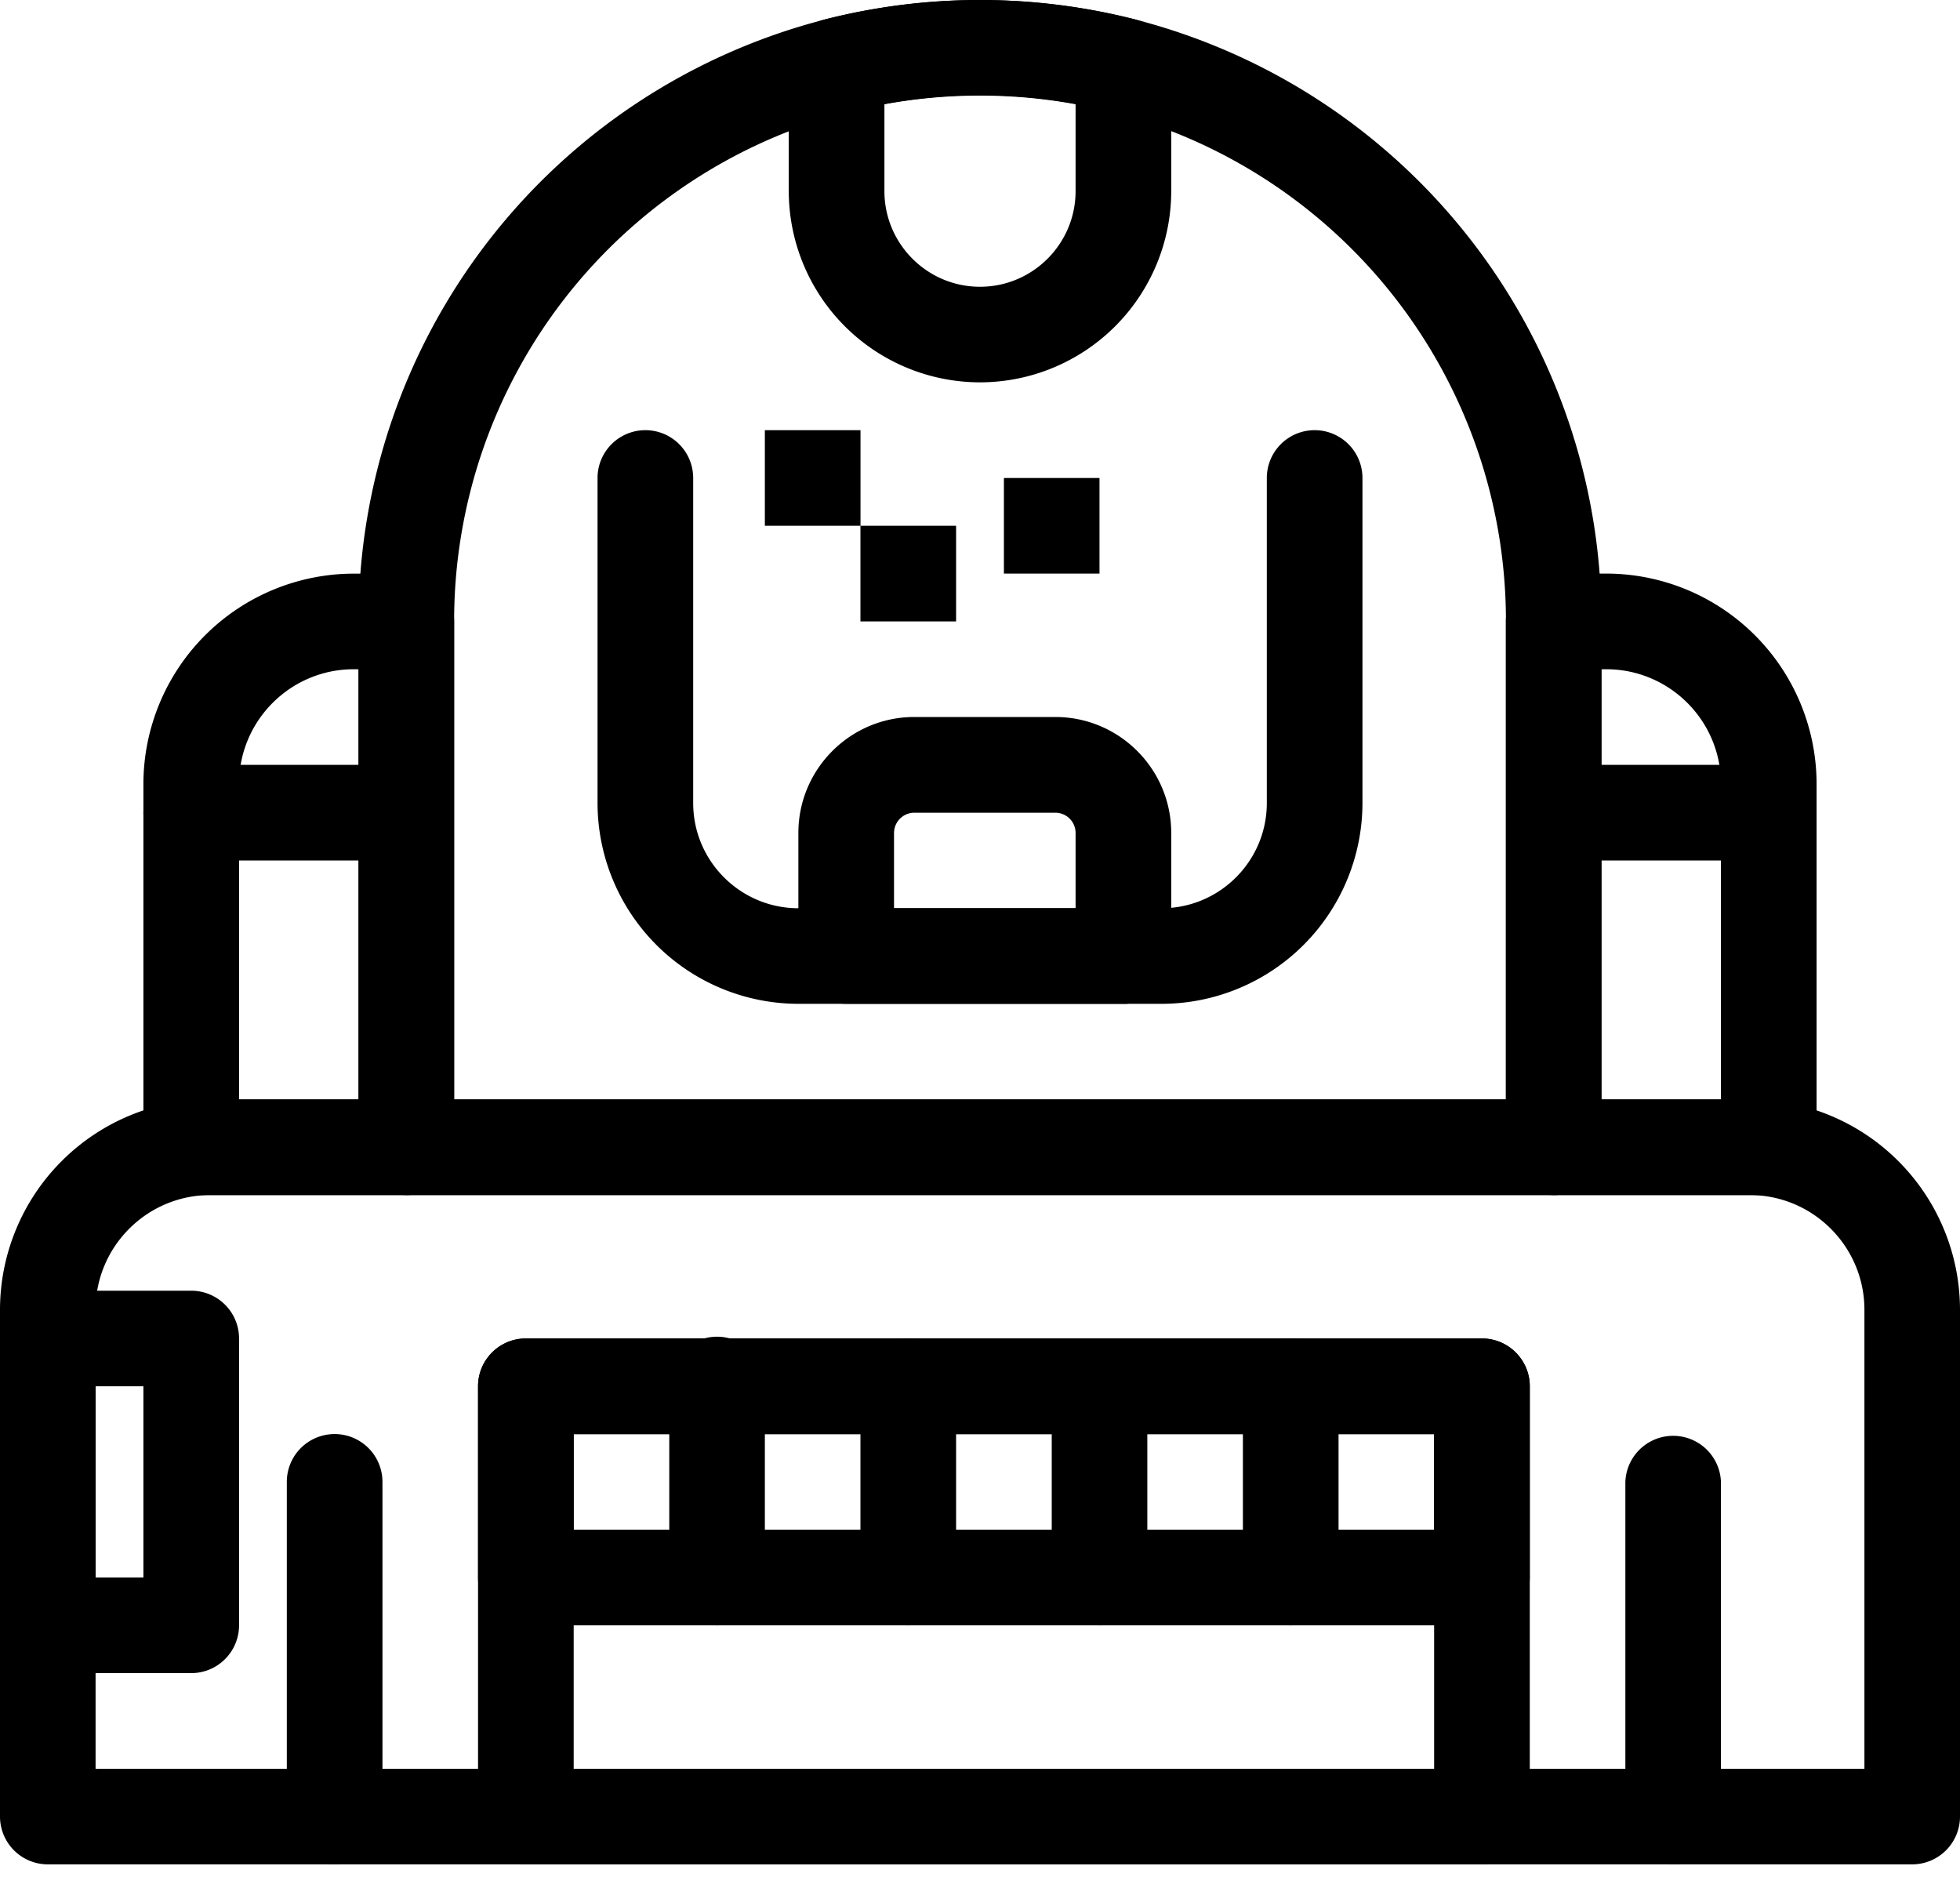 <svg width="30" height="29" viewBox="0 0 30 29" fill="none" xmlns="http://www.w3.org/2000/svg"><path d="M15 5.852a2.93 2.93 0 01-2.927-2.927V1.007c0-.334.226-.625.55-.709a9.622 9.622 0 014.755 0 .733.733 0 01.549.709v1.918A2.93 2.93 0 0115 5.852zm-1.463-4.257v1.33c0 .807.656 1.464 1.463 1.464s1.463-.657 1.463-1.464v-1.33a8.166 8.166 0 00-2.926 0zm4.243 13.769h-5.56a3.077 3.077 0 01-3.074-3.073V7.316a.732.732 0 111.464 0v4.975c0 .888.722 1.61 1.61 1.61h5.56c.888 0 1.61-.722 1.61-1.61V7.316a.732.732 0 111.464 0v4.975a3.077 3.077 0 01-3.073 3.073z" fill="#000"/><path d="M17.195 15.364h-4.244a.732.732 0 01-.731-.731v-1.884c0-.979.796-1.775 1.774-1.775h2.159c.978 0 1.774.796 1.774 1.775v1.884a.732.732 0 01-.732.732zm-3.512-1.463h2.78V12.75a.31.31 0 00-.31-.311h-2.159a.311.311 0 00-.31.31v1.153zm15.585 14.634H.732A.732.732 0 010 27.803v-7.756a3.223 3.223 0 013.22-3.22h23.56a3.223 3.223 0 013.22 3.22v7.756a.732.732 0 01-.732.732zM1.463 27.072h27.074v-7.025c0-.968-.788-1.756-1.756-1.756H3.22c-.969 0-1.757.788-1.757 1.756v7.025z" fill="#000"/><path d="M27.073 18.291H23.78a.732.732 0 01-.731-.732V9.511c0-.404.328-.732.732-.732h.804a3.223 3.223 0 013.22 3.22v5.56a.732.732 0 01-.732.732zm-2.56-1.463h1.828v-4.83c0-.968-.787-1.755-1.756-1.755h-.073v6.585zM6.22 18.291H2.927a.732.732 0 01-.732-.732V12a3.223 3.223 0 013.22-3.22h.805c.404 0 .731.328.731.732v8.049a.732.732 0 01-.731.731zm-2.561-1.463h1.829v-6.585h-.073c-.969 0-1.756.787-1.756 1.756v4.829z" fill="#000"/><path d="M23.78 18.291H6.22a.732.732 0 01-.732-.731V9.51A9.507 9.507 0 0112.623.299a9.623 9.623 0 014.755 0 9.507 9.507 0 017.134 9.213v8.049a.732.732 0 01-.732.731zM6.951 16.828H23.05V9.51a8.044 8.044 0 00-10.062-7.795A8.044 8.044 0 006.951 9.51v7.317zm15.732 11.707H8.049a.732.732 0 01-.732-.732v-6.585c0-.404.327-.732.732-.732h14.634c.404 0 .732.328.732.732v6.585a.732.732 0 01-.732.732zM8.78 27.072h13.171V21.95H8.781v5.122z" fill="#000"/><path d="M22.683 24.877H8.049a.732.732 0 01-.732-.732v-2.927c0-.404.327-.732.732-.732h14.634c.404 0 .732.328.732.732v2.927a.732.732 0 01-.732.732zM8.78 23.413h13.171V21.95H8.781v1.463zm-5.853 2.195H.732A.732.732 0 010 24.877v-4.39c0-.405.328-.732.732-.732h2.195c.404 0 .732.327.732.732v4.39a.732.732 0 01-.732.731zm-1.464-1.463h.732v-2.927h-.732v2.927z" fill="#000"/><path d="M19.756 24.877a.732.732 0 01-.732-.732v-2.927a.732.732 0 011.464 0v2.927a.732.732 0 01-.732.732zm-2.926 0a.732.732 0 01-.732-.732v-2.927a.732.732 0 011.463 0v2.927a.732.732 0 01-.732.732zm-2.928 0a.732.732 0 01-.732-.732v-2.927a.732.732 0 011.464 0v2.927a.732.732 0 01-.732.732zm-2.927 0a.732.732 0 01-.731-.732v-2.927a.732.732 0 111.463 0v2.927a.732.732 0 01-.732.732zm14.635 3.658a.732.732 0 01-.732-.732v-5.122a.732.732 0 011.463 0v5.122a.732.732 0 01-.731.732zm-20.488 0a.732.732 0 01-.732-.732v-5.122a.732.732 0 011.464 0v5.122a.732.732 0 01-.732.732zM27.073 13.17h-2.927a.732.732 0 110-1.464h2.927a.732.732 0 010 1.463zm-21.219 0H2.927a.732.732 0 110-1.464h2.927a.732.732 0 010 1.463zm7.316-6.586h-1.463v1.463h1.464V6.584zm1.464 1.463H13.17v1.464h1.464V8.047zm2.196-.731h-1.464v1.463h1.463V7.316z" fill="#000"/></svg>
